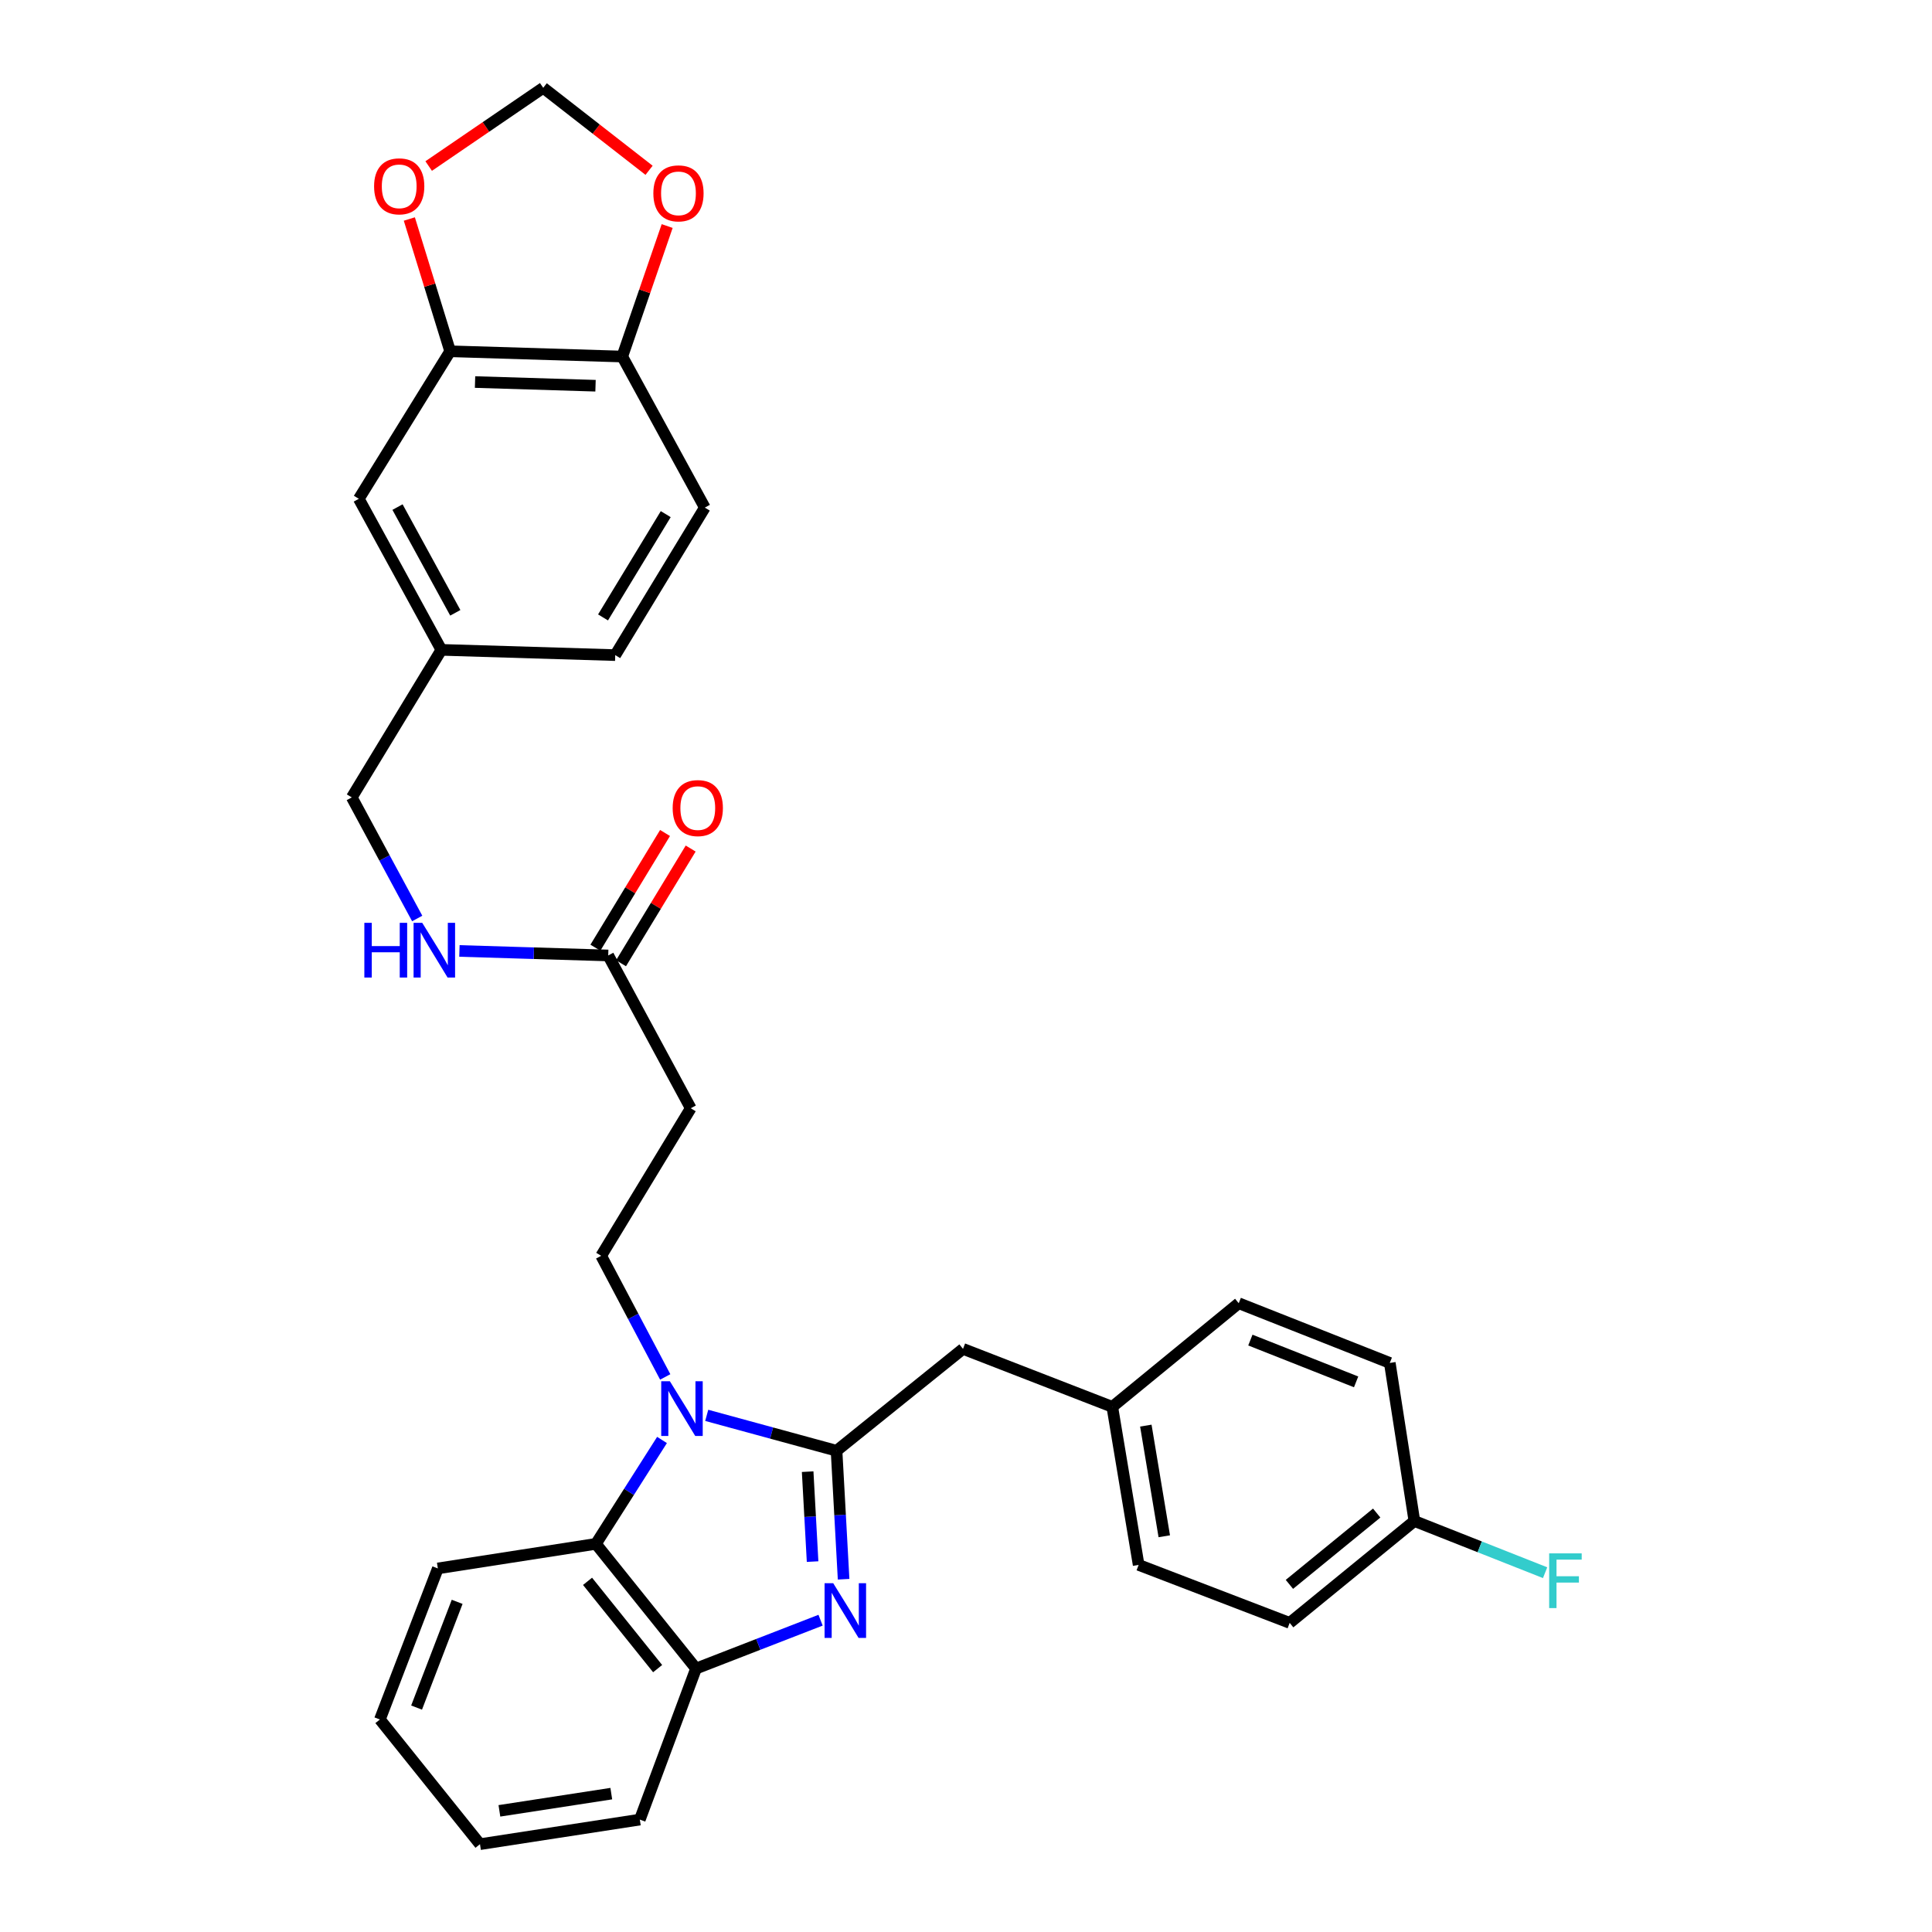 <?xml version='1.0' encoding='iso-8859-1'?>
<svg version='1.1' baseProfile='full'
              xmlns='http://www.w3.org/2000/svg'
                      xmlns:rdkit='http://www.rdkit.org/xml'
                      xmlns:xlink='http://www.w3.org/1999/xlink'
                  xml:space='preserve'
width='1000px' height='1000px' viewBox='0 0 1000 1000'>
<!-- END OF HEADER -->
<rect style='opacity:1.0;fill:#FFFFFF;stroke:none' width='1000' height='1000' x='0' y='0'> </rect>
<path class='bond-0' d='M 344.22,431.147 L 326.198,460.834' style='fill:none;fill-rule:evenodd;stroke:#FF0000;stroke-width:6px;stroke-linecap:butt;stroke-linejoin:miter;stroke-opacity:1' />
<path class='bond-0' d='M 326.198,460.834 L 308.176,490.521' style='fill:none;fill-rule:evenodd;stroke:#000000;stroke-width:6px;stroke-linecap:butt;stroke-linejoin:miter;stroke-opacity:1' />
<path class='bond-0' d='M 357.491,439.204 L 339.469,468.89' style='fill:none;fill-rule:evenodd;stroke:#FF0000;stroke-width:6px;stroke-linecap:butt;stroke-linejoin:miter;stroke-opacity:1' />
<path class='bond-0' d='M 339.469,468.89 L 321.447,498.577' style='fill:none;fill-rule:evenodd;stroke:#000000;stroke-width:6px;stroke-linecap:butt;stroke-linejoin:miter;stroke-opacity:1' />
<path class='bond-1' d='M 314.812,494.549 L 276.306,493.379' style='fill:none;fill-rule:evenodd;stroke:#000000;stroke-width:6px;stroke-linecap:butt;stroke-linejoin:miter;stroke-opacity:1' />
<path class='bond-1' d='M 276.306,493.379 L 237.799,492.209' style='fill:none;fill-rule:evenodd;stroke:#0000FF;stroke-width:6px;stroke-linecap:butt;stroke-linejoin:miter;stroke-opacity:1' />
<path class='bond-2' d='M 314.812,494.549 L 357.532,573.633' style='fill:none;fill-rule:evenodd;stroke:#000000;stroke-width:6px;stroke-linecap:butt;stroke-linejoin:miter;stroke-opacity:1' />
<path class='bond-3' d='M 232.993,181.818 L 322.083,184.544' style='fill:none;fill-rule:evenodd;stroke:#000000;stroke-width:6px;stroke-linecap:butt;stroke-linejoin:miter;stroke-opacity:1' />
<path class='bond-3' d='M 245.882,197.745 L 308.245,199.653' style='fill:none;fill-rule:evenodd;stroke:#000000;stroke-width:6px;stroke-linecap:butt;stroke-linejoin:miter;stroke-opacity:1' />
<path class='bond-4' d='M 232.993,181.818 L 222.432,147.587' style='fill:none;fill-rule:evenodd;stroke:#000000;stroke-width:6px;stroke-linecap:butt;stroke-linejoin:miter;stroke-opacity:1' />
<path class='bond-4' d='M 222.432,147.587 L 211.87,113.356' style='fill:none;fill-rule:evenodd;stroke:#FF0000;stroke-width:6px;stroke-linecap:butt;stroke-linejoin:miter;stroke-opacity:1' />
<path class='bond-5' d='M 232.993,181.818 L 185.719,258.185' style='fill:none;fill-rule:evenodd;stroke:#000000;stroke-width:6px;stroke-linecap:butt;stroke-linejoin:miter;stroke-opacity:1' />
<path class='bond-6' d='M 215.943,475.408 L 199.011,444.069' style='fill:none;fill-rule:evenodd;stroke:#0000FF;stroke-width:6px;stroke-linecap:butt;stroke-linejoin:miter;stroke-opacity:1' />
<path class='bond-6' d='M 199.011,444.069 L 182.079,412.731' style='fill:none;fill-rule:evenodd;stroke:#000000;stroke-width:6px;stroke-linecap:butt;stroke-linejoin:miter;stroke-opacity:1' />
<path class='bond-7' d='M 322.083,184.544 L 333.705,150.769' style='fill:none;fill-rule:evenodd;stroke:#000000;stroke-width:6px;stroke-linecap:butt;stroke-linejoin:miter;stroke-opacity:1' />
<path class='bond-7' d='M 333.705,150.769 L 345.327,116.995' style='fill:none;fill-rule:evenodd;stroke:#FF0000;stroke-width:6px;stroke-linecap:butt;stroke-linejoin:miter;stroke-opacity:1' />
<path class='bond-8' d='M 322.083,184.544 L 364.812,262.731' style='fill:none;fill-rule:evenodd;stroke:#000000;stroke-width:6px;stroke-linecap:butt;stroke-linejoin:miter;stroke-opacity:1' />
<path class='bond-9' d='M 226.628,811.816 L 196.63,890.003' style='fill:none;fill-rule:evenodd;stroke:#000000;stroke-width:6px;stroke-linecap:butt;stroke-linejoin:miter;stroke-opacity:1' />
<path class='bond-9' d='M 236.623,829.106 L 215.625,883.837' style='fill:none;fill-rule:evenodd;stroke:#000000;stroke-width:6px;stroke-linecap:butt;stroke-linejoin:miter;stroke-opacity:1' />
<path class='bond-10' d='M 226.628,811.816 L 308.446,799.094' style='fill:none;fill-rule:evenodd;stroke:#000000;stroke-width:6px;stroke-linecap:butt;stroke-linejoin:miter;stroke-opacity:1' />
<path class='bond-11' d='M 196.63,890.003 L 248.441,954.545' style='fill:none;fill-rule:evenodd;stroke:#000000;stroke-width:6px;stroke-linecap:butt;stroke-linejoin:miter;stroke-opacity:1' />
<path class='bond-12' d='M 248.441,954.545 L 331.174,941.815' style='fill:none;fill-rule:evenodd;stroke:#000000;stroke-width:6px;stroke-linecap:butt;stroke-linejoin:miter;stroke-opacity:1' />
<path class='bond-12' d='M 258.49,937.291 L 316.403,928.38' style='fill:none;fill-rule:evenodd;stroke:#000000;stroke-width:6px;stroke-linecap:butt;stroke-linejoin:miter;stroke-opacity:1' />
<path class='bond-13' d='M 331.174,941.815 L 360.266,863.636' style='fill:none;fill-rule:evenodd;stroke:#000000;stroke-width:6px;stroke-linecap:butt;stroke-linejoin:miter;stroke-opacity:1' />
<path class='bond-14' d='M 342.657,745.327 L 325.552,772.211' style='fill:none;fill-rule:evenodd;stroke:#0000FF;stroke-width:6px;stroke-linecap:butt;stroke-linejoin:miter;stroke-opacity:1' />
<path class='bond-14' d='M 325.552,772.211 L 308.446,799.094' style='fill:none;fill-rule:evenodd;stroke:#000000;stroke-width:6px;stroke-linecap:butt;stroke-linejoin:miter;stroke-opacity:1' />
<path class='bond-15' d='M 365.8,732.586 L 399.397,741.746' style='fill:none;fill-rule:evenodd;stroke:#0000FF;stroke-width:6px;stroke-linecap:butt;stroke-linejoin:miter;stroke-opacity:1' />
<path class='bond-15' d='M 399.397,741.746 L 432.993,750.906' style='fill:none;fill-rule:evenodd;stroke:#000000;stroke-width:6px;stroke-linecap:butt;stroke-linejoin:miter;stroke-opacity:1' />
<path class='bond-16' d='M 344.318,712.696 L 327.745,681.348' style='fill:none;fill-rule:evenodd;stroke:#0000FF;stroke-width:6px;stroke-linecap:butt;stroke-linejoin:miter;stroke-opacity:1' />
<path class='bond-16' d='M 327.745,681.348 L 311.172,650' style='fill:none;fill-rule:evenodd;stroke:#000000;stroke-width:6px;stroke-linecap:butt;stroke-linejoin:miter;stroke-opacity:1' />
<path class='bond-17' d='M 308.446,799.094 L 360.266,863.636' style='fill:none;fill-rule:evenodd;stroke:#000000;stroke-width:6px;stroke-linecap:butt;stroke-linejoin:miter;stroke-opacity:1' />
<path class='bond-17' d='M 304.113,818.496 L 340.387,863.675' style='fill:none;fill-rule:evenodd;stroke:#000000;stroke-width:6px;stroke-linecap:butt;stroke-linejoin:miter;stroke-opacity:1' />
<path class='bond-18' d='M 360.266,863.636 L 392.496,851.124' style='fill:none;fill-rule:evenodd;stroke:#000000;stroke-width:6px;stroke-linecap:butt;stroke-linejoin:miter;stroke-opacity:1' />
<path class='bond-18' d='M 392.496,851.124 L 424.727,838.612' style='fill:none;fill-rule:evenodd;stroke:#0000FF;stroke-width:6px;stroke-linecap:butt;stroke-linejoin:miter;stroke-opacity:1' />
<path class='bond-19' d='M 436.647,817.407 L 434.82,784.156' style='fill:none;fill-rule:evenodd;stroke:#0000FF;stroke-width:6px;stroke-linecap:butt;stroke-linejoin:miter;stroke-opacity:1' />
<path class='bond-19' d='M 434.82,784.156 L 432.993,750.906' style='fill:none;fill-rule:evenodd;stroke:#000000;stroke-width:6px;stroke-linecap:butt;stroke-linejoin:miter;stroke-opacity:1' />
<path class='bond-19' d='M 420.597,808.283 L 419.318,785.008' style='fill:none;fill-rule:evenodd;stroke:#0000FF;stroke-width:6px;stroke-linecap:butt;stroke-linejoin:miter;stroke-opacity:1' />
<path class='bond-19' d='M 419.318,785.008 L 418.04,761.732' style='fill:none;fill-rule:evenodd;stroke:#000000;stroke-width:6px;stroke-linecap:butt;stroke-linejoin:miter;stroke-opacity:1' />
<path class='bond-20' d='M 432.993,750.906 L 498.45,698.18' style='fill:none;fill-rule:evenodd;stroke:#000000;stroke-width:6px;stroke-linecap:butt;stroke-linejoin:miter;stroke-opacity:1' />
<path class='bond-21' d='M 498.45,698.18 L 575.722,728.178' style='fill:none;fill-rule:evenodd;stroke:#000000;stroke-width:6px;stroke-linecap:butt;stroke-linejoin:miter;stroke-opacity:1' />
<path class='bond-22' d='M 357.532,573.633 L 311.172,650' style='fill:none;fill-rule:evenodd;stroke:#000000;stroke-width:6px;stroke-linecap:butt;stroke-linejoin:miter;stroke-opacity:1' />
<path class='bond-23' d='M 667.537,840.003 L 732.079,787.269' style='fill:none;fill-rule:evenodd;stroke:#000000;stroke-width:6px;stroke-linecap:butt;stroke-linejoin:miter;stroke-opacity:1' />
<path class='bond-23' d='M 667.395,820.071 L 712.575,783.157' style='fill:none;fill-rule:evenodd;stroke:#000000;stroke-width:6px;stroke-linecap:butt;stroke-linejoin:miter;stroke-opacity:1' />
<path class='bond-24' d='M 667.537,840.003 L 589.359,809.997' style='fill:none;fill-rule:evenodd;stroke:#000000;stroke-width:6px;stroke-linecap:butt;stroke-linejoin:miter;stroke-opacity:1' />
<path class='bond-25' d='M 732.079,787.269 L 719.357,705.451' style='fill:none;fill-rule:evenodd;stroke:#000000;stroke-width:6px;stroke-linecap:butt;stroke-linejoin:miter;stroke-opacity:1' />
<path class='bond-26' d='M 732.079,787.269 L 765.912,800.646' style='fill:none;fill-rule:evenodd;stroke:#000000;stroke-width:6px;stroke-linecap:butt;stroke-linejoin:miter;stroke-opacity:1' />
<path class='bond-26' d='M 765.912,800.646 L 799.744,814.022' style='fill:none;fill-rule:evenodd;stroke:#33CCCC;stroke-width:6px;stroke-linecap:butt;stroke-linejoin:miter;stroke-opacity:1' />
<path class='bond-27' d='M 719.357,705.451 L 641.17,674.547' style='fill:none;fill-rule:evenodd;stroke:#000000;stroke-width:6px;stroke-linecap:butt;stroke-linejoin:miter;stroke-opacity:1' />
<path class='bond-27' d='M 701.922,715.254 L 647.191,693.621' style='fill:none;fill-rule:evenodd;stroke:#000000;stroke-width:6px;stroke-linecap:butt;stroke-linejoin:miter;stroke-opacity:1' />
<path class='bond-28' d='M 641.17,674.547 L 575.722,728.178' style='fill:none;fill-rule:evenodd;stroke:#000000;stroke-width:6px;stroke-linecap:butt;stroke-linejoin:miter;stroke-opacity:1' />
<path class='bond-29' d='M 575.722,728.178 L 589.359,809.997' style='fill:none;fill-rule:evenodd;stroke:#000000;stroke-width:6px;stroke-linecap:butt;stroke-linejoin:miter;stroke-opacity:1' />
<path class='bond-29' d='M 593.082,737.899 L 602.627,795.171' style='fill:none;fill-rule:evenodd;stroke:#000000;stroke-width:6px;stroke-linecap:butt;stroke-linejoin:miter;stroke-opacity:1' />
<path class='bond-30' d='M 221.883,85.942 L 251.528,65.698' style='fill:none;fill-rule:evenodd;stroke:#FF0000;stroke-width:6px;stroke-linecap:butt;stroke-linejoin:miter;stroke-opacity:1' />
<path class='bond-30' d='M 251.528,65.698 L 281.174,45.455' style='fill:none;fill-rule:evenodd;stroke:#000000;stroke-width:6px;stroke-linecap:butt;stroke-linejoin:miter;stroke-opacity:1' />
<path class='bond-31' d='M 335.957,88.142 L 308.565,66.798' style='fill:none;fill-rule:evenodd;stroke:#FF0000;stroke-width:6px;stroke-linecap:butt;stroke-linejoin:miter;stroke-opacity:1' />
<path class='bond-31' d='M 308.565,66.798 L 281.174,45.455' style='fill:none;fill-rule:evenodd;stroke:#000000;stroke-width:6px;stroke-linecap:butt;stroke-linejoin:miter;stroke-opacity:1' />
<path class='bond-32' d='M 185.719,258.185 L 228.448,336.364' style='fill:none;fill-rule:evenodd;stroke:#000000;stroke-width:6px;stroke-linecap:butt;stroke-linejoin:miter;stroke-opacity:1' />
<path class='bond-32' d='M 205.752,262.466 L 235.662,317.191' style='fill:none;fill-rule:evenodd;stroke:#000000;stroke-width:6px;stroke-linecap:butt;stroke-linejoin:miter;stroke-opacity:1' />
<path class='bond-33' d='M 364.812,262.731 L 318.443,339.089' style='fill:none;fill-rule:evenodd;stroke:#000000;stroke-width:6px;stroke-linecap:butt;stroke-linejoin:miter;stroke-opacity:1' />
<path class='bond-33' d='M 344.586,266.126 L 312.128,319.577' style='fill:none;fill-rule:evenodd;stroke:#000000;stroke-width:6px;stroke-linecap:butt;stroke-linejoin:miter;stroke-opacity:1' />
<path class='bond-34' d='M 228.448,336.364 L 318.443,339.089' style='fill:none;fill-rule:evenodd;stroke:#000000;stroke-width:6px;stroke-linecap:butt;stroke-linejoin:miter;stroke-opacity:1' />
<path class='bond-35' d='M 228.448,336.364 L 182.079,412.731' style='fill:none;fill-rule:evenodd;stroke:#000000;stroke-width:6px;stroke-linecap:butt;stroke-linejoin:miter;stroke-opacity:1' />
<path  class='atom-0' d='M 348.172 418.262
Q 348.172 411.462, 351.532 407.662
Q 354.892 403.862, 361.172 403.862
Q 367.452 403.862, 370.812 407.662
Q 374.172 411.462, 374.172 418.262
Q 374.172 425.142, 370.772 429.062
Q 367.372 432.942, 361.172 432.942
Q 354.932 432.942, 351.532 429.062
Q 348.172 425.182, 348.172 418.262
M 361.172 429.742
Q 365.492 429.742, 367.812 426.862
Q 370.172 423.942, 370.172 418.262
Q 370.172 412.702, 367.812 409.902
Q 365.492 407.062, 361.172 407.062
Q 356.852 407.062, 354.492 409.862
Q 352.172 412.662, 352.172 418.262
Q 352.172 423.982, 354.492 426.862
Q 356.852 429.742, 361.172 429.742
' fill='#FF0000'/>
<path  class='atom-3' d='M 188.588 477.655
L 192.428 477.655
L 192.428 489.695
L 206.908 489.695
L 206.908 477.655
L 210.748 477.655
L 210.748 505.975
L 206.908 505.975
L 206.908 492.895
L 192.428 492.895
L 192.428 505.975
L 188.588 505.975
L 188.588 477.655
' fill='#0000FF'/>
<path  class='atom-3' d='M 218.548 477.655
L 227.828 492.655
Q 228.748 494.135, 230.228 496.815
Q 231.708 499.495, 231.788 499.655
L 231.788 477.655
L 235.548 477.655
L 235.548 505.975
L 231.668 505.975
L 221.708 489.575
Q 220.548 487.655, 219.308 485.455
Q 218.108 483.255, 217.748 482.575
L 217.748 505.975
L 214.068 505.975
L 214.068 477.655
L 218.548 477.655
' fill='#0000FF'/>
<path  class='atom-9' d='M 346.727 714.933
L 356.007 729.933
Q 356.927 731.413, 358.407 734.093
Q 359.887 736.773, 359.967 736.933
L 359.967 714.933
L 363.727 714.933
L 363.727 743.253
L 359.847 743.253
L 349.887 726.853
Q 348.727 724.933, 347.487 722.733
Q 346.287 720.533, 345.927 719.853
L 345.927 743.253
L 342.247 743.253
L 342.247 714.933
L 346.727 714.933
' fill='#0000FF'/>
<path  class='atom-12' d='M 431.279 819.478
L 440.559 834.478
Q 441.479 835.958, 442.959 838.638
Q 444.439 841.318, 444.519 841.478
L 444.519 819.478
L 448.279 819.478
L 448.279 847.798
L 444.399 847.798
L 434.439 831.398
Q 433.279 829.478, 432.039 827.278
Q 430.839 825.078, 430.479 824.398
L 430.479 847.798
L 426.799 847.798
L 426.799 819.478
L 431.279 819.478
' fill='#0000FF'/>
<path  class='atom-23' d='M 801.846 804.022
L 818.686 804.022
L 818.686 807.262
L 805.646 807.262
L 805.646 815.862
L 817.246 815.862
L 817.246 819.142
L 805.646 819.142
L 805.646 832.342
L 801.846 832.342
L 801.846 804.022
' fill='#33CCCC'/>
<path  class='atom-24' d='M 193.626 96.44
Q 193.626 89.64, 196.986 85.84
Q 200.346 82.04, 206.626 82.04
Q 212.906 82.04, 216.266 85.84
Q 219.626 89.64, 219.626 96.44
Q 219.626 103.32, 216.226 107.24
Q 212.826 111.12, 206.626 111.12
Q 200.386 111.12, 196.986 107.24
Q 193.626 103.36, 193.626 96.44
M 206.626 107.92
Q 210.946 107.92, 213.266 105.04
Q 215.626 102.12, 215.626 96.44
Q 215.626 90.88, 213.266 88.08
Q 210.946 85.24, 206.626 85.24
Q 202.306 85.24, 199.946 88.04
Q 197.626 90.84, 197.626 96.44
Q 197.626 102.16, 199.946 105.04
Q 202.306 107.92, 206.626 107.92
' fill='#FF0000'/>
<path  class='atom-25' d='M 338.175 100.08
Q 338.175 93.28, 341.535 89.48
Q 344.895 85.68, 351.175 85.68
Q 357.455 85.68, 360.815 89.48
Q 364.175 93.28, 364.175 100.08
Q 364.175 106.96, 360.775 110.88
Q 357.375 114.76, 351.175 114.76
Q 344.935 114.76, 341.535 110.88
Q 338.175 107, 338.175 100.08
M 351.175 111.56
Q 355.495 111.56, 357.815 108.68
Q 360.175 105.76, 360.175 100.08
Q 360.175 94.52, 357.815 91.72
Q 355.495 88.88, 351.175 88.88
Q 346.855 88.88, 344.495 91.68
Q 342.175 94.48, 342.175 100.08
Q 342.175 105.8, 344.495 108.68
Q 346.855 111.56, 351.175 111.56
' fill='#FF0000'/>
</svg>
